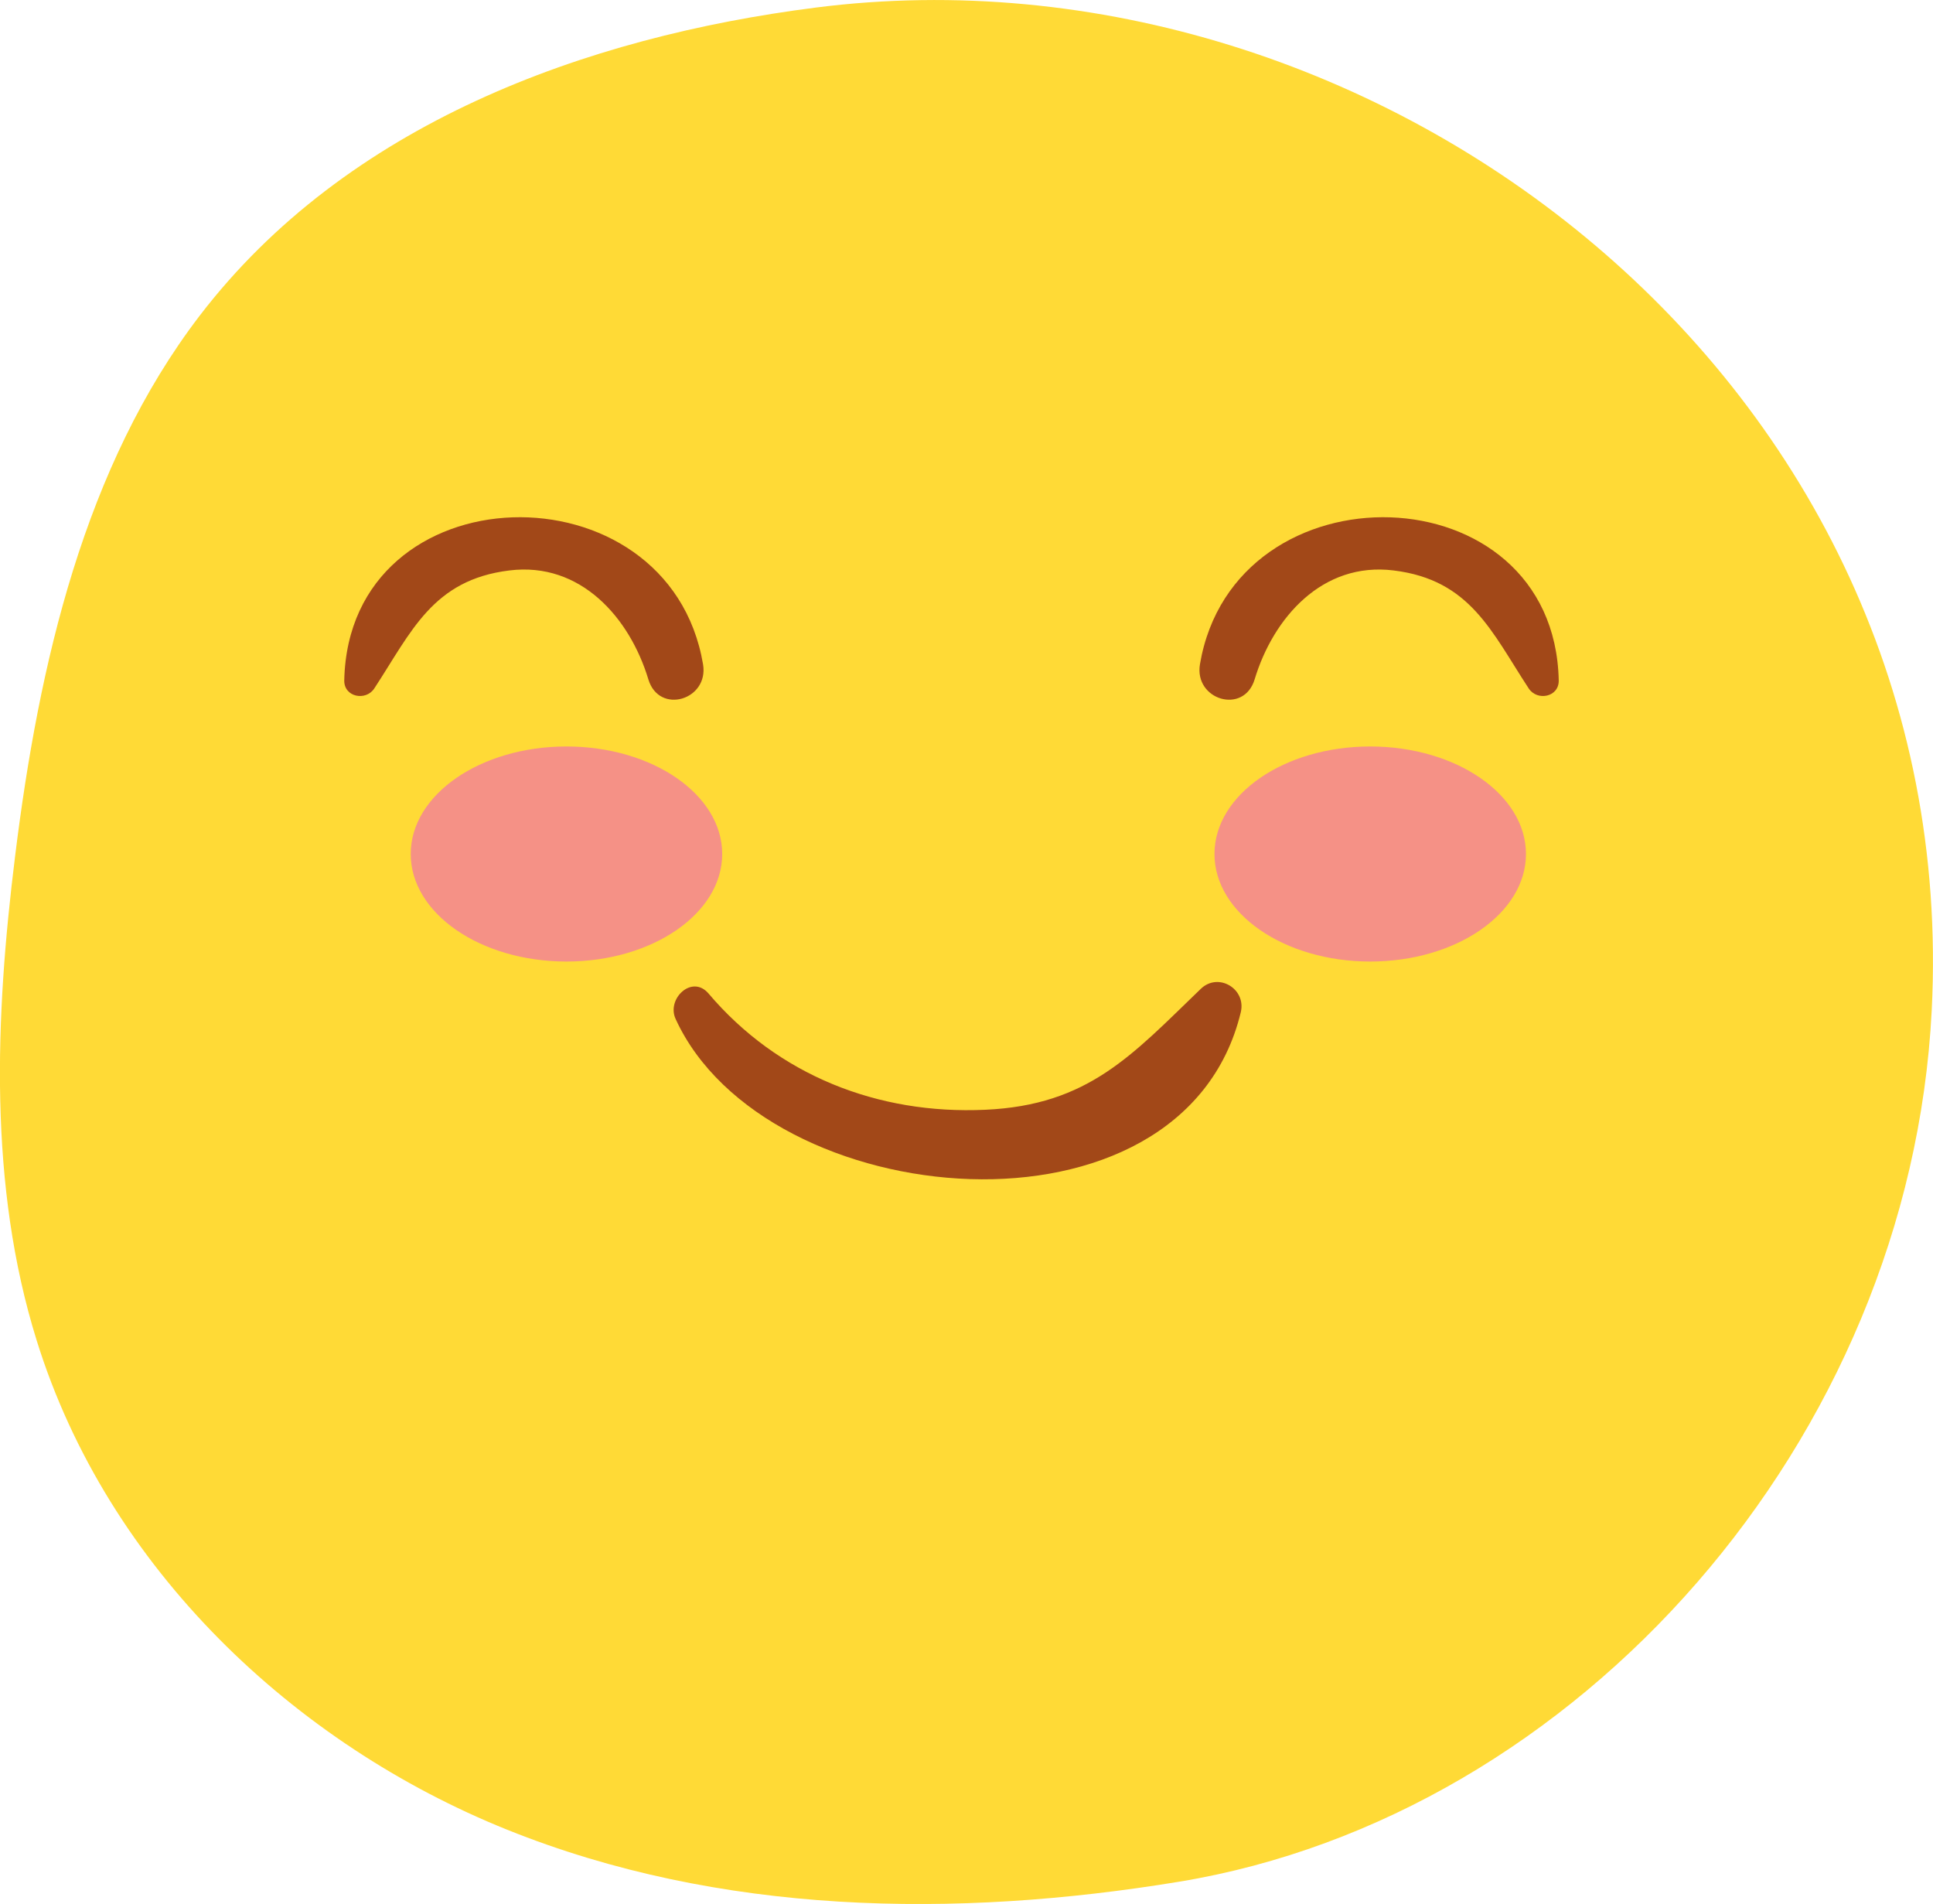 <svg xmlns="http://www.w3.org/2000/svg" id="Calque_1" viewBox="0 0 105 103.4"><defs><style> .st0 { fill: #f59186; } .st1 { fill: #ffda36; } .st2 { fill: #a24818; } .st3 { fill: #f27976; } .st4 { display: none; } </style></defs><g class="st4"><path class="st1" d="M10.85,17.14C4.58,25.33,2.11,36.05.82,46.5c-1.09,8.77-1.45,17.88,1.17,26.29,3.86,12.42,14.02,21.94,25.56,26.58,11.54,4.64,24.33,4.83,36.52,2.82,21.67-3.58,39.68-23.97,40.86-47.31C106.67,20.58,74.67-3.46,44.32.41c-12.56,1.6-25.5,6.33-33.47,16.73Z"></path><path class="st3" d="M27.39,33.69s-4.57-6.35-11.68-1.52c-7.11,4.82,9.9,19.8,12.44,20.31,2.54.51,16.75-13.96,12.44-20.31-4.32-6.35-12.19-1.02-13.2,1.52Z"></path><path class="st3" d="M76.74,33.69s4.57-6.35,11.68-1.52c7.11,4.82-9.9,19.8-12.44,20.31-2.54.51-16.75-13.96-12.44-20.31s12.19-1.02,13.2,1.52Z"></path><path class="st2" d="M68.13,58.68c-3.28,3.99-6.8,7.4-11.73,9.29-6.61,2.54-14.48-3.61-18.15-8.42-.51-.67-1.9-.31-1.51.64,2.49,6.02,8.49,10.58,15.07,11.28,7.76.82,14.39-5.08,17.79-11.64.47-.9-.77-1.99-1.47-1.13Z"></path></g><g><path class="st1" d="M10.85,17.14C4.58,25.33,2.11,36.05.82,46.5c-1.09,8.77-1.45,17.88,1.17,26.29,3.86,12.42,14.02,21.94,25.56,26.58,11.54,4.64,24.33,4.83,36.52,2.82,21.67-3.58,39.68-23.97,40.86-47.31C106.67,20.58,74.67-3.46,44.32.41c-12.56,1.6-25.5,6.33-33.47,16.73Z"></path><path class="st2" d="M65.22,53.71c-3.72,3.58-6.09,6.31-11.7,6.56-5.85.27-11.28-1.89-15.03-6.31-.9-1.06-2.3.29-1.79,1.38,4.85,10.6,27.55,12.71,30.7-.37.3-1.27-1.22-2.18-2.17-1.27Z"></path><path class="st2" d="M18.7,36.95c-.02.91,1.17,1.14,1.63.44,2.02-3.08,3.17-5.9,7.34-6.41,3.87-.48,6.54,2.57,7.55,5.92.59,1.93,3.29,1.11,2.97-.82-1.86-10.99-19.24-10.59-19.49.87Z"></path><path class="st2" d="M84.67,36.95c.02.91-1.17,1.14-1.63.44-2.02-3.08-3.17-5.9-7.34-6.41-3.87-.48-6.54,2.57-7.55,5.92-.59,1.93-3.29,1.11-2.97-.82,1.86-10.99,19.24-10.59,19.49.87Z"></path><ellipse class="st0" cx="74.43" cy="46.38" rx="8.46" ry="5.84"></ellipse><ellipse class="st0" cx="30.77" cy="46.38" rx="8.46" ry="5.84"></ellipse></g></svg>